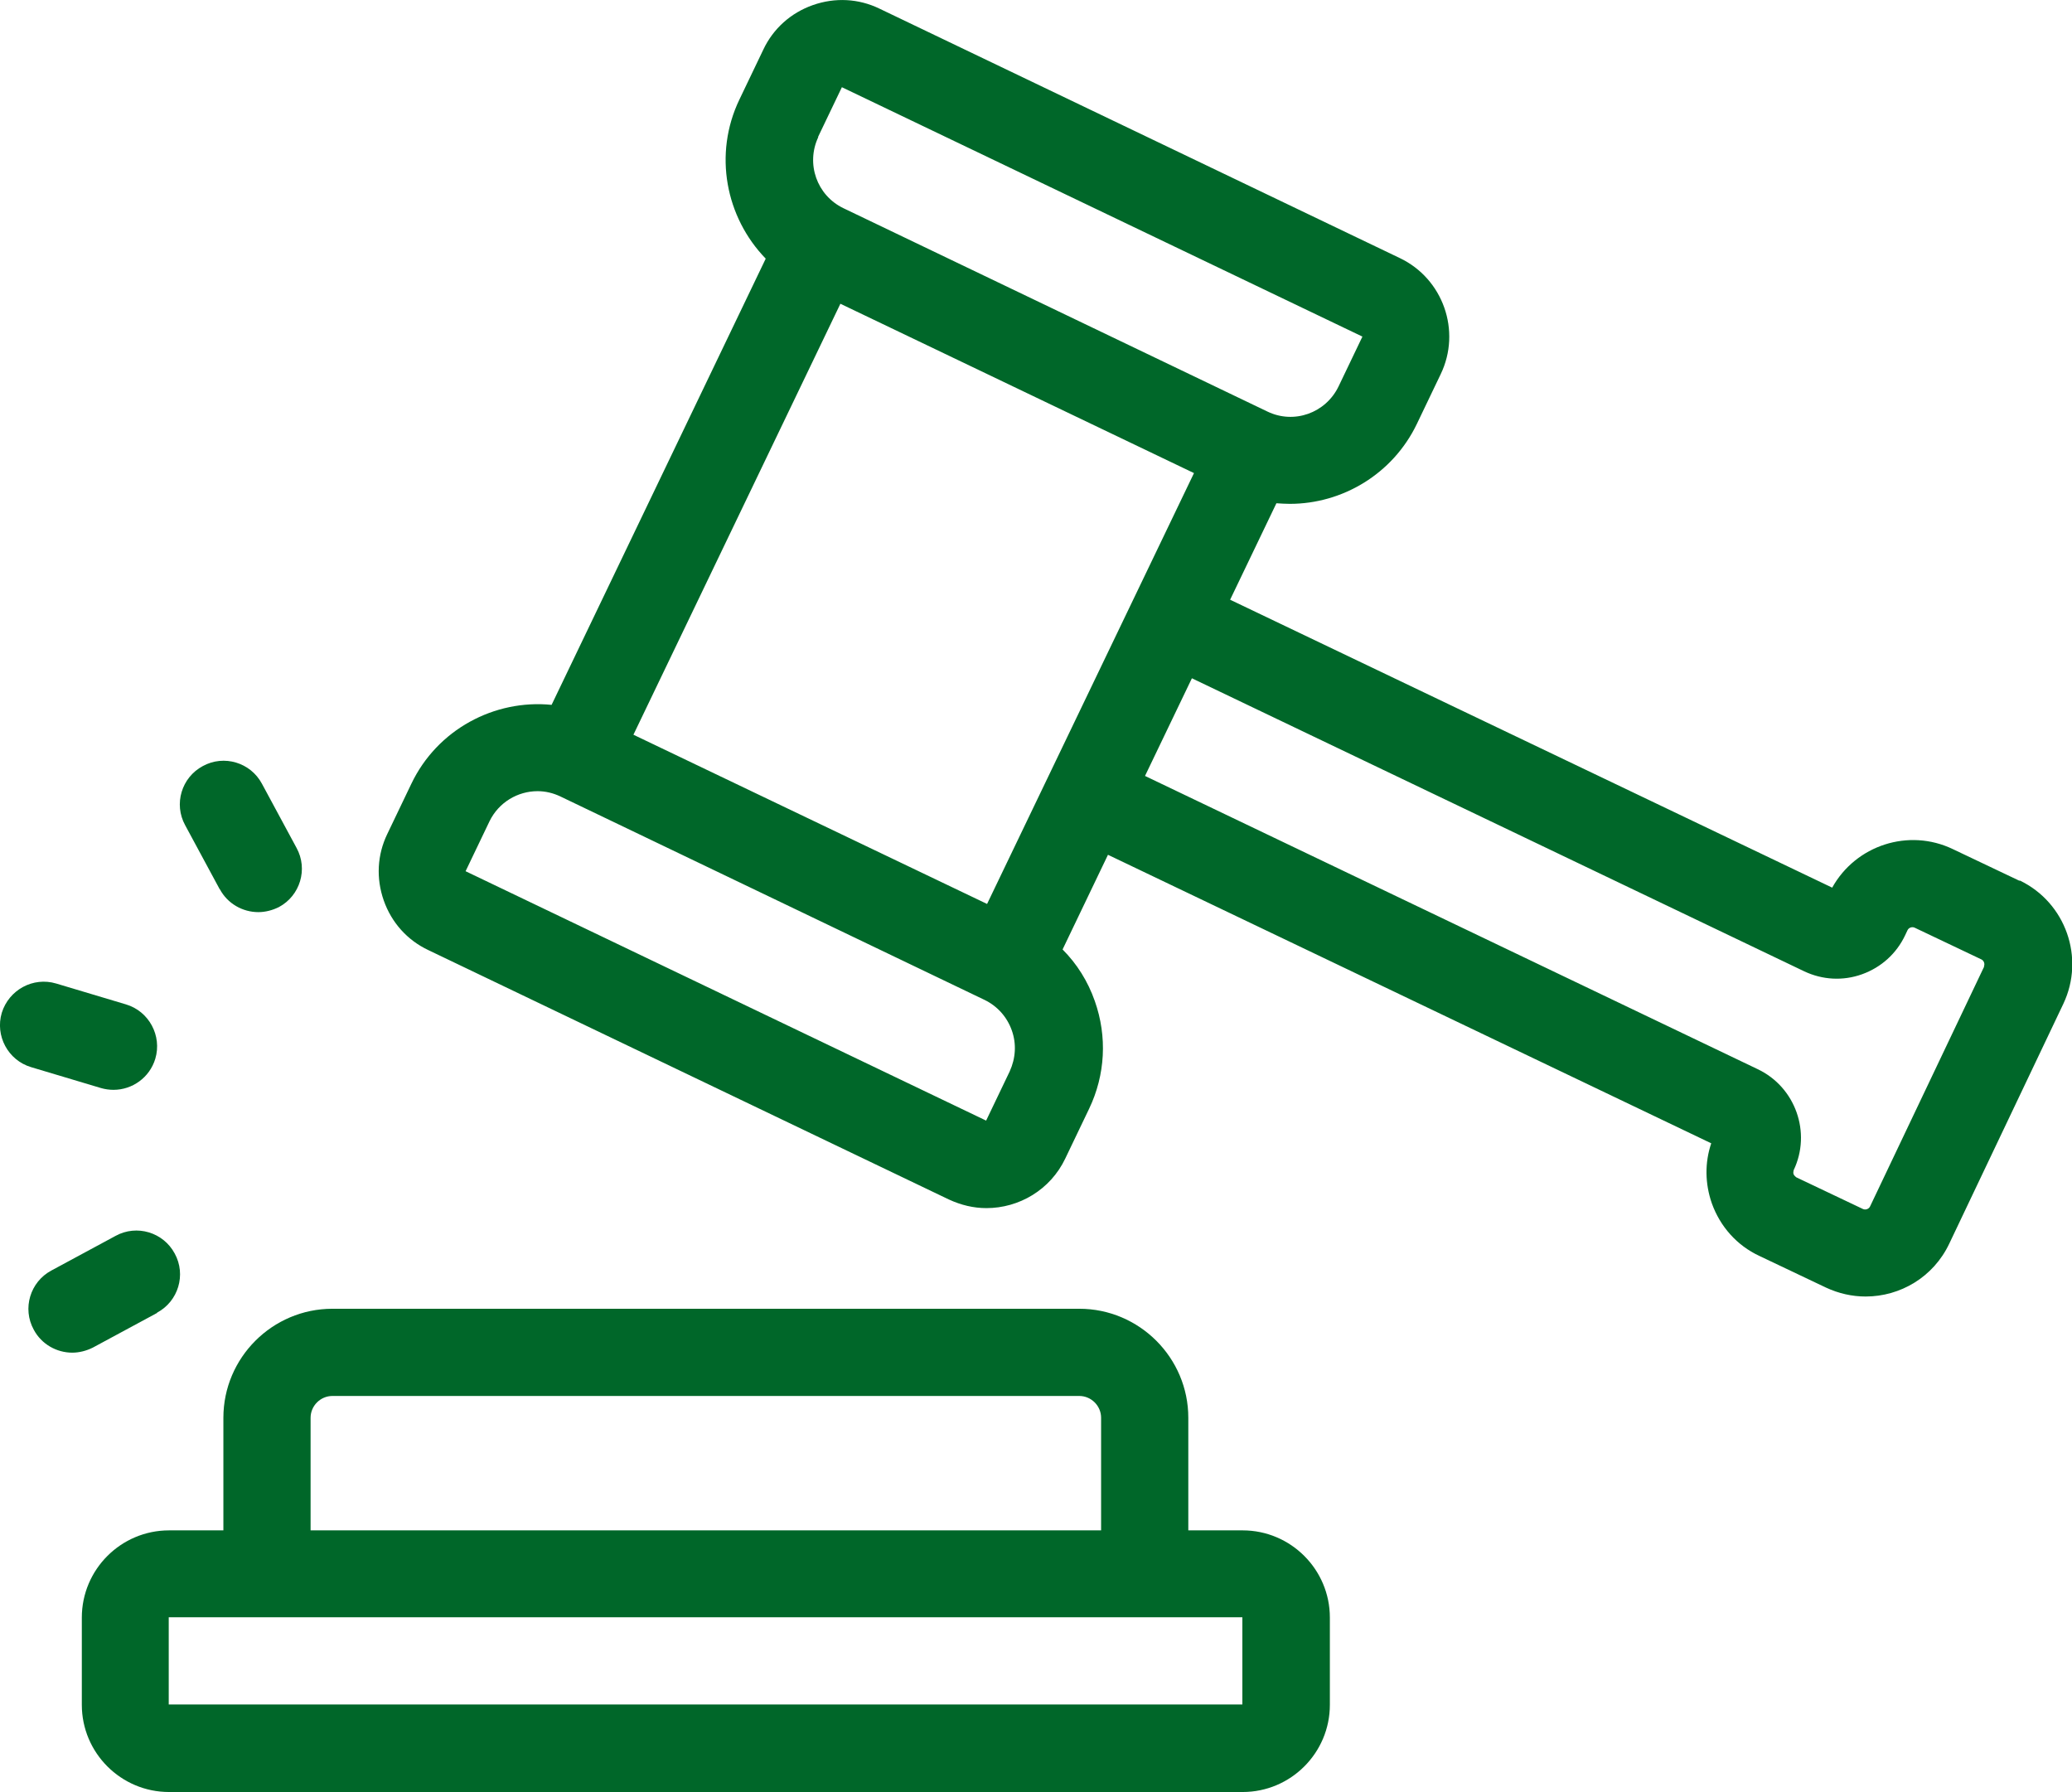 <?xml version="1.0" encoding="UTF-8"?>
<svg id="Capa_1" data-name="Capa 1" xmlns="http://www.w3.org/2000/svg" viewBox="0 0 69.38 60">
  <defs>
    <style>
      .cls-1 {
        fill: #006729;
        stroke-width: 0px;
      }
    </style>
  </defs>
  <path class="cls-1" d="m67.62,29.49h0l-2.23-1.06c-1.48-.71-3.25-.13-4.04,1.29l-20.16-9.64,1.55-3.23c.15.01.3.02.45.02,1.75,0,3.44-.99,4.25-2.67l.8-1.67c.7-1.45.08-3.2-1.37-3.89L29.45.29c-.7-.34-1.49-.38-2.23-.12-.74.26-1.33.79-1.66,1.49l-.8,1.67c-.88,1.83-.46,3.95.88,5.33l-7.17,14.94c-1.91-.19-3.83.82-4.7,2.65l-.8,1.67c-.34.7-.38,1.49-.12,2.23.26.74.79,1.33,1.49,1.66l17.43,8.35c.41.19.83.29,1.26.29,1.09,0,2.14-.61,2.64-1.66l.8-1.67c.54-1.13.61-2.41.19-3.6-.23-.66-.6-1.25-1.08-1.73l1.52-3.17,20.2,9.66c-.22.65-.21,1.35.02,2.01.28.78.84,1.41,1.59,1.76l2.23,1.06c.43.2.88.3,1.33.3,1.16,0,2.27-.65,2.8-1.77l3.82-8.03c.73-1.54.08-3.39-1.46-4.13ZM27.39,4.59l.8-1.67,17.43,8.35-.8,1.67c-.43.89-1.49,1.27-2.38.84l-14.2-6.81c-.89-.43-1.26-1.49-.84-2.38Zm6.43,31.26l-.8,1.67s0,0,0,0l-17.43-8.35.8-1.67c.31-.64.95-1.01,1.61-1.01.26,0,.52.06.77.18l14.2,6.81c.43.21.75.57.91,1.02.16.45.13.93-.07,1.37Zm-.76-5.58l-5.56-2.66-6.29-3.01,6.93-14.43,11.84,5.67-6.93,14.43Zm33.38,2.09l-3.82,8.03c-.04.09-.15.13-.24.09l-2.23-1.06s-.08-.06-.09-.1c-.02-.05-.01-.09,0-.14.6-1.26.06-2.78-1.2-3.38l-20.52-9.82,1.57-3.27,20.5,9.81c.61.29,1.3.33,1.94.1.64-.23,1.15-.69,1.44-1.3l.08-.17c.04-.09.15-.13.24-.09l2.23,1.06c.09.04.13.15.09.24Z"/>
  <path class="cls-1" d="m41.61,51.24h-1.82v-3.77c0-2.01-1.64-3.65-3.65-3.65H11.13c-2.01,0-3.65,1.64-3.65,3.65v3.77h-1.82c-1.61,0-2.92,1.31-2.92,2.92v2.92c0,1.61,1.31,2.92,2.92,2.92h35.95c1.61,0,2.92-1.31,2.92-2.92v-2.92c0-1.61-1.31-2.92-2.92-2.92Zm-31.21-3.77c0-.4.33-.73.73-.73h25.01c.4,0,.73.33.73.73v3.77H10.4v-3.77Zm31.21,9.6H5.65v-2.92h35.95v2.92s0,0,0,0Z"/>
  <path class="cls-1" d="m3.38,36.43c.14.04.28.06.42.06.63,0,1.21-.41,1.4-1.04.23-.77-.21-1.59-.98-1.82l-2.34-.7c-.77-.23-1.58.21-1.82.98-.23.77.21,1.59.98,1.82l2.34.7Z"/>
  <path class="cls-1" d="m7.36,29.77c.26.49.77.77,1.29.77.23,0,.47-.06.69-.17.71-.38.98-1.27.59-1.98l-1.16-2.15c-.38-.71-1.27-.98-1.98-.59-.71.38-.98,1.27-.59,1.98l1.16,2.15Z"/>
  <path class="cls-1" d="m5.26,43.95c.71-.38.98-1.27.59-1.98-.38-.71-1.27-.98-1.98-.59l-2.15,1.16c-.71.38-.98,1.27-.59,1.98.26.49.77.77,1.29.77.23,0,.47-.06.69-.17l2.15-1.16Z"/>
</svg>